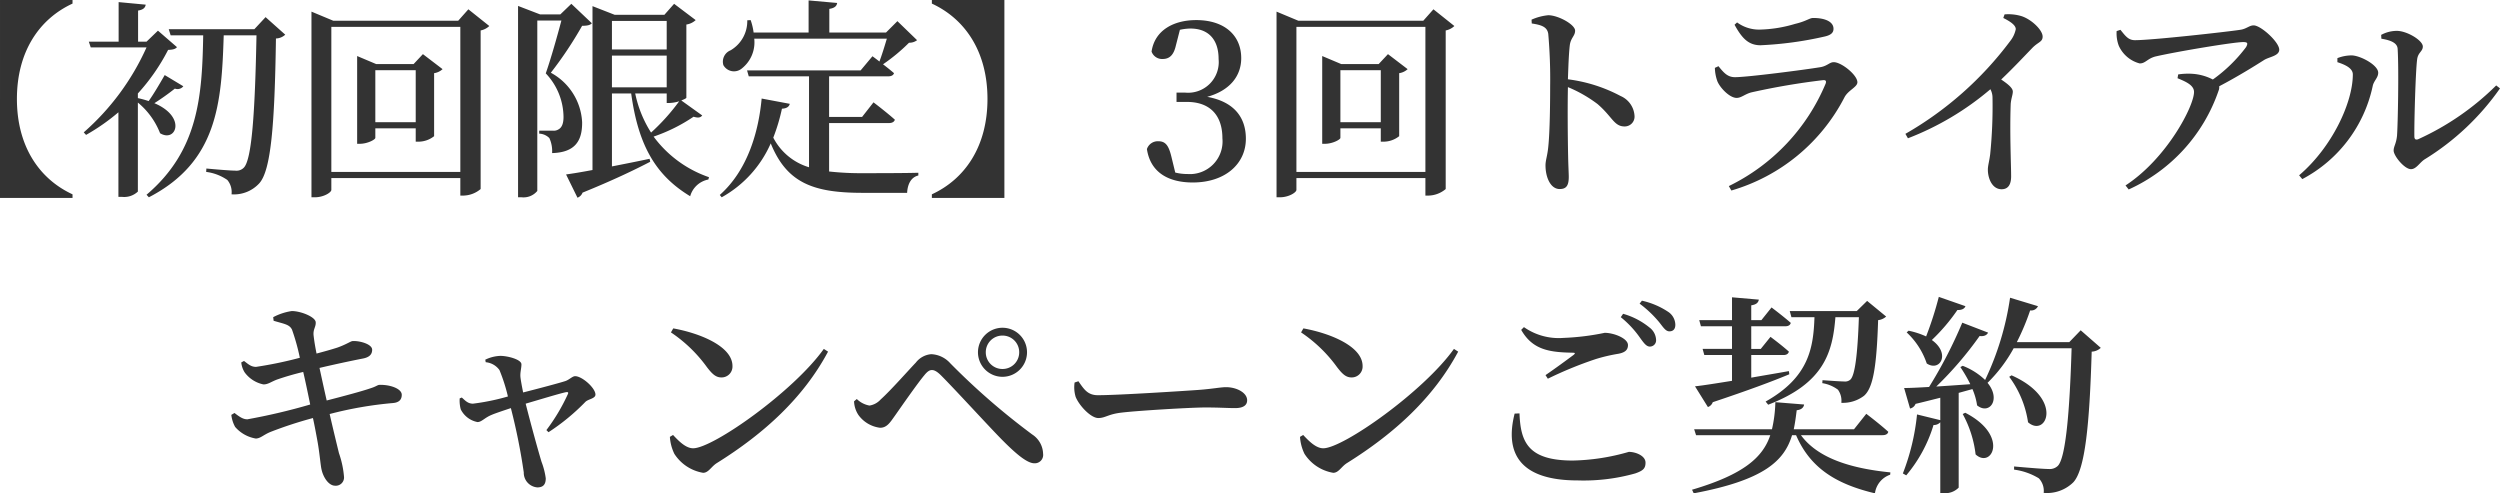 <svg xmlns="http://www.w3.org/2000/svg" width="236.46" height="46.66" viewBox="0 0 236.46 46.66">
    <path d="M-102.74 1.42C-105.9-.04-108-3.14-108-7.6s2.1-7.56 5.26-9.02v-.34h-6.86V1.76h6.86zm8.72-11.28c-.52.9-1.06 1.82-1.52 2.46a9.2 9.2 0 0 0-1.02-.28v-.44a18.9 18.9 0 0 0 2.86-4.12c.48-.02.68-.08.84-.26l-1.8-1.56-1.08 1.04h-.8v-2.94c.5-.08.68-.28.72-.56l-2.56-.24v3.74h-2.82l.18.54h5.28a23.377 23.377 0 0 1-5.94 8.04l.22.24a19.474 19.474 0 0 0 3.06-2.14v8h.34a1.878 1.878 0 0 0 1.5-.5v-8.42a7.108 7.108 0 0 1 2.1 2.9c1.5.92 2.54-1.54-.54-2.84a23.193 23.193 0 0 0 1.94-1.38.7.7 0 0 0 .8-.22zm9.54-5.48-1.06 1.14h-8.1l.18.58h3.08c-.1 5.74-.44 10.9-5.36 15.08l.22.24c6.48-3.36 6.88-8.86 7.08-15.32h3.1c-.14 7.28-.44 11.76-1.2 12.52a.964.964 0 0 1-.8.28c-.48 0-1.86-.12-2.74-.2l-.02.32a4.527 4.527 0 0 1 2 .76 1.791 1.791 0 0 1 .4 1.36A3.238 3.238 0 0 0-85.06.36c1.08-1.24 1.44-5.4 1.56-13.68a1.341 1.341 0 0 0 .88-.36zM-74.1-5.4v-4.92h3.82v4.92zm4.5-6.44-.88.94h-3.54l-1.8-.76v8.3h.26c.72 0 1.46-.4 1.46-.56v-.9h3.82v1.26h.28a2.378 2.378 0 0 0 1.46-.52v-5.96a1.479 1.479 0 0 0 .8-.38zM-78.26-.7v-13.72h12.2V-.7zm12.96-15.38-.96 1.08h-11.82l-2.06-.86V1.7h.32c.84 0 1.56-.46 1.56-.7V-.12h12.2v1.66h.28a2.6 2.6 0 0 0 1.64-.62v-15a1.634 1.634 0 0 0 .82-.42zm9.74-.52-1.04 1h-1.92l-2.08-.8V1.7h.34a1.686 1.686 0 0 0 1.48-.6v-16.12h2.28c-.4 1.52-1.04 3.76-1.48 5A6.055 6.055 0 0 1-56.3-5.9c0 .66-.18 1.02-.48 1.18a.811.811 0 0 1-.5.12h-1.32v.28a1.437 1.437 0 0 1 .96.42 2.942 2.942 0 0 1 .26 1.42c2.12-.06 2.86-1.1 2.84-2.92a5.639 5.639 0 0 0-2.96-4.68 36.44 36.44 0 0 0 2.96-4.44c.48 0 .76-.06.92-.24zm9.02 8.48v.9h.28a3.551 3.551 0 0 0 .9-.16 19.634 19.634 0 0 1-2.66 2.96 11.05 11.05 0 0 1-1.5-3.7zm-5.18-3.58h5.18v3h-5.18zm5.18-3.28v2.7h-5.18v-2.7zm1.38 7.52c.26-.1.48-.2.48-.26v-6.92a1.636 1.636 0 0 0 .88-.42l-2.04-1.54-.92 1.04h-4.7l-2.1-.82v15.5c-1.04.2-1.92.34-2.5.42l1.08 2.2a.81.81 0 0 0 .48-.48C-51.64.1-49.56-.9-48.1-1.66l-.06-.28c-1.22.26-2.44.5-3.56.72v-6.9h1.82c.68 5.02 2.4 7.8 5.58 9.72A2.217 2.217 0 0 1-42.6.02l.06-.22a10.91 10.91 0 0 1-5.24-3.84A15.851 15.851 0 0 0-44-5.92c.46.14.66.08.82-.12zm13.98 2.14h5.66c.28 0 .5-.1.56-.32-.78-.7-2.02-1.64-2.02-1.64l-1.08 1.38h-3.12v-3.84h5.6c.28 0 .48-.1.54-.3-.3-.26-.7-.58-1.04-.84a17.092 17.092 0 0 0 2.46-2.04 1.176 1.176 0 0 0 .76-.24l-1.86-1.8-1.08 1.08h-5.36v-2.24c.52-.08.7-.28.74-.56l-2.7-.24v3.04h-5.2a5.876 5.876 0 0 0-.28-1.18l-.32.02a3.2 3.2 0 0 1-1.58 2.84 1.153 1.153 0 0 0-.68 1.4 1.15 1.15 0 0 0 1.74.32 3.145 3.145 0 0 0 1.18-2.82h12.54c-.2.68-.46 1.52-.7 2.16-.38-.3-.66-.5-.66-.5l-1.12 1.34h-10.74l.16.56h5.7v8.6a5.612 5.612 0 0 1-3.38-2.8 17.815 17.815 0 0 0 .82-2.74c.46-.02.68-.2.74-.46l-2.66-.5c-.28 3.08-1.3 6.76-3.96 9.12l.18.22a10.779 10.779 0 0 0 4.64-5.1c1.54 3.8 4.1 4.68 8.72 4.68h4.18c.04-.8.36-1.48 1.06-1.64v-.26c-1.28.04-3.96.04-5.12.04a27.753 27.753 0 0 1-3.32-.16zm9.72 6.74v.34h6.86v-18.72h-6.86v.34c3.16 1.46 5.26 4.56 5.26 9.02s-2.1 7.56-5.26 9.02zM2-14.14a4.679 4.679 0 0 1 1-.12c1.68 0 2.66 1.02 2.66 2.88A2.9 2.9 0 0 1 2.5-8.2h-.82v.88h.98c2.22 0 3.36 1.3 3.36 3.44A3.09 3.09 0 0 1 2.72-.5a4.713 4.713 0 0 1-1.16-.14L1.2-2.12C.94-3.2.64-3.6-.04-3.6a1.082 1.082 0 0 0-1.08.74C-.8-.72.82.3 3.22.3c3.04 0 5.02-1.74 5.02-4.14 0-2-1.1-3.5-3.66-3.96 2.16-.6 3.22-1.98 3.22-3.66 0-2.14-1.56-3.6-4.26-3.6-2.1 0-3.92.94-4.22 2.98a1.056 1.056 0 0 0 1.04.7c.68 0 1.06-.4 1.26-1.28zM17.18-5.4v-4.92H21v4.92zm4.5-6.44-.88.94h-3.54l-1.8-.76v8.3h.26c.72 0 1.46-.4 1.46-.56v-.9H21v1.26h.28a2.378 2.378 0 0 0 1.46-.52v-5.96a1.479 1.479 0 0 0 .8-.38zM13.02-.7v-13.72h12.2V-.7zm12.96-15.38L25.02-15H13.2l-2.06-.86V1.7h.32c.84 0 1.56-.46 1.56-.7V-.12h12.2v1.66h.28a2.6 2.6 0 0 0 1.64-.62v-15a1.634 1.634 0 0 0 .82-.42zm9.3 1.34c.92.14 1.46.32 1.56.98a48.733 48.733 0 0 1 .18 4.94c0 1.34-.02 4.28-.18 5.76-.08.84-.26 1.26-.26 1.74 0 1.14.48 2.24 1.34 2.24.64 0 .86-.34.86-1.16 0-.3-.04-.94-.06-1.92-.04-1.9-.06-4.8-.02-6.56a12.648 12.648 0 0 1 2.8 1.6C42.9-5.92 43.06-5 44.06-5A.929.929 0 0 0 45-6a2.186 2.186 0 0 0-1.32-1.88 14.445 14.445 0 0 0-4.98-1.58c.04-1.16.08-2.4.18-3.24.1-.7.5-.86.5-1.36 0-.58-1.6-1.46-2.54-1.46a5.03 5.03 0 0 0-1.58.42zm17.54 5.42c.2.58 1.14 1.62 1.84 1.62.44 0 .78-.36 1.38-.52a67.089 67.089 0 0 1 6.8-1.16c.24-.02.32.08.24.32a18.862 18.862 0 0 1-9.16 9.7l.24.42a17.564 17.564 0 0 0 10.7-8.82c.36-.68 1.22-.96 1.22-1.42 0-.68-1.5-1.9-2.24-1.9-.4 0-.62.38-1.3.48-1.46.24-6.84.94-8.04.94-.7 0-1.06-.42-1.56-1.04l-.34.16a4 4 0 0 0 .22 1.22zm11-4.92c0-.66-.78-1.02-1.92-1.02-.36 0-.62.3-1.72.56a12.434 12.434 0 0 1-3.38.54 3.505 3.505 0 0 1-2.1-.68l-.24.22c.7 1.28 1.32 1.94 2.46 1.94a33.845 33.845 0 0 0 6.04-.82c.64-.14.86-.38.86-.74zm16.06-1.02c.72.36 1.18.7 1.18 1.06a2.661 2.661 0 0 1-.54 1.14 32.607 32.607 0 0 1-9.9 8.76l.24.42a26.979 26.979 0 0 0 7.8-4.64 1.713 1.713 0 0 1 .2.82 45.307 45.307 0 0 1-.22 5.32c-.08.66-.22 1.08-.22 1.46 0 .86.42 1.86 1.3 1.86.6 0 .9-.42.9-1.22 0-1.1-.14-4.06-.04-6.84.04-.54.2-.86.2-1.18 0-.34-.48-.72-1.1-1.14 1.22-1.16 2.22-2.24 2.94-2.98.56-.58.98-.56.98-1.08 0-.62-1.06-1.64-2.02-1.94A4.3 4.3 0 0 0 80-15.6zm10.72 1.24a3.346 3.346 0 0 0 .2 1.38 3 3 0 0 0 1.98 1.68c.56 0 .72-.46 1.5-.66 2.1-.48 7.4-1.36 8.28-1.36.4 0 .5.08.28.48a14.317 14.317 0 0 1-3.14 3.06 4.894 4.894 0 0 0-1.94-.54 6.281 6.281 0 0 0-1.34.06l-.06.36c.84.34 1.56.68 1.56 1.3 0 1.34-2.58 6.3-6.48 8.84l.3.38a15.914 15.914 0 0 0 8.5-9.34.823.823 0 0 0 .06-.42c1.72-.9 3.36-1.92 4.24-2.48.46-.3 1.44-.38 1.44-.98 0-.72-1.74-2.3-2.42-2.3-.42 0-.68.34-1.28.42-1.3.2-8.34.98-9.94.98-.62 0-.88-.36-1.38-.98zm25.04.72c.98.16 1.52.44 1.54.98.12 1.92.02 7.16-.06 8.2-.08.78-.32 1-.32 1.4 0 .5 1.02 1.76 1.64 1.76.5 0 .82-.62 1.28-.92a24.062 24.062 0 0 0 7.14-6.72l-.36-.28a25.3 25.3 0 0 1-7.36 5.08c-.24.1-.38.02-.38-.26-.02-1.46.12-6.2.26-7.26.08-.7.54-.76.54-1.24 0-.58-1.5-1.48-2.46-1.48a3.128 3.128 0 0 0-1.48.38zm-2.7 3.38c0 2.68-1.98 6.9-5.08 9.54l.3.36a13 13 0 0 0 6.66-8.8c.1-.5.52-.78.52-1.26 0-.72-1.64-1.6-2.48-1.64a3.689 3.689 0 0 0-1.38.26v.38c.6.2 1.46.52 1.46 1.16zm-196.66 23.3c1 .3 1.5.34 1.74.84a20.147 20.147 0 0 1 .74 2.66 37.442 37.442 0 0 1-4.14.86c-.48 0-.74-.26-1.14-.56l-.26.14a2.18 2.18 0 0 0 .32.94 2.932 2.932 0 0 0 1.78 1.14c.44 0 .7-.24 1.28-.46a25.718 25.718 0 0 1 2.48-.72c.18.76.42 1.9.66 3.08a57.639 57.639 0 0 1-5.94 1.4c-.36 0-.66-.16-1.22-.6l-.3.18a3.051 3.051 0 0 0 .36 1.14 3.317 3.317 0 0 0 1.96 1.1c.46-.02.72-.36 1.42-.64a38.942 38.942 0 0 1 3.98-1.3c.18.82.32 1.6.44 2.26.2 1.12.28 2.26.38 2.64.16.7.66 1.5 1.28 1.5a.78.78 0 0 0 .84-.82 8.988 8.988 0 0 0-.48-2.26c-.18-.74-.5-2.04-.88-3.7a35.734 35.734 0 0 1 6-1.04c.68-.06.82-.44.82-.78 0-.56-1.04-.96-2.1-.94-.18 0-.32.16-.84.32-.8.28-2.6.76-4.16 1.16-.22-.96-.44-1.98-.68-3.08 1.18-.28 2.92-.66 4.06-.88.68-.12.92-.42.92-.84 0-.54-1.2-.86-1.84-.82-.18 0-.6.32-1.46.62-.56.18-1.2.36-1.96.56-.14-.7-.22-1.2-.28-1.72-.06-.6.24-.8.2-1.26-.06-.5-1.42-1.04-2.26-1.04a5.442 5.442 0 0 0-1.76.58zm20.06 3.92a1.8 1.8 0 0 1 1.3.74 16.16 16.16 0 0 1 .8 2.5 21.172 21.172 0 0 1-3.3.68c-.5 0-.74-.3-1.06-.58l-.2.08a3.154 3.154 0 0 0 .1 1.04 2.246 2.246 0 0 0 1.58 1.2c.4 0 .66-.4 1.34-.68.32-.14 1.1-.4 1.82-.64a57.157 57.157 0 0 1 1.22 6.08 1.391 1.391 0 0 0 1.28 1.42c.56 0 .8-.28.8-.86a6.894 6.894 0 0 0-.4-1.56c-.32-1.06-.98-3.44-1.5-5.5 1.44-.42 3.14-.94 3.78-1.08.22-.04.3 0 .2.2a17.894 17.894 0 0 1-2.02 3.38l.2.2a20.12 20.12 0 0 0 3.5-2.88c.28-.26.94-.3.94-.68 0-.62-1.26-1.74-1.92-1.74-.26 0-.56.34-.92.46-.54.18-2.58.72-4 1.08-.12-.6-.24-1.24-.26-1.52-.02-.42.1-.78.1-1.14 0-.46-1.3-.8-2-.8a3.541 3.541 0 0 0-1.42.36zm17.52-2.82a13.389 13.389 0 0 1 3.4 3.28c.52.68.86.98 1.38.98a1.03 1.03 0 0 0 1.04-1.08c0-1.86-3.06-3.1-5.6-3.56zm2.1 10.96c-.7 0-1.38-.7-1.9-1.26l-.3.18a4.307 4.307 0 0 0 .42 1.6 4.024 4.024 0 0 0 2.72 1.8c.52 0 .76-.58 1.3-.92 4.52-2.82 8.2-6.2 10.52-10.54l-.4-.26c-2.86 4.02-10.48 9.4-12.36 9.4zm29.26-6.76a2.322 2.322 0 0 0 2.32-2.32 2.322 2.322 0 0 0-2.32-2.32 2.322 2.322 0 0 0-2.32 2.32 2.322 2.322 0 0 0 2.32 2.32zm0-3.9a1.571 1.571 0 0 1 1.58 1.58 1.571 1.571 0 0 1-1.58 1.58 1.571 1.571 0 0 1-1.58-1.58 1.571 1.571 0 0 1 1.58-1.58zM-28.4 22.3a2.976 2.976 0 0 0 2.04 1.2c.66 0 .96-.52 1.42-1.16.66-.94 2.12-3.04 2.76-3.8.3-.38.52-.5.72-.5.24 0 .5.14.88.52 1.3 1.3 4.46 4.76 5.7 6.02 1.46 1.48 2.46 2.28 3.12 2.28a.791.791 0 0 0 .82-.9 2.244 2.244 0 0 0-1.02-1.82 66.555 66.555 0 0 1-7.76-6.74 2.553 2.553 0 0 0-1.8-.86 2.05 2.05 0 0 0-1.46.8c-.64.66-2.36 2.62-3.32 3.48a1.807 1.807 0 0 1-1.06.58 2.284 2.284 0 0 1-1.2-.62l-.26.22a2.506 2.506 0 0 0 .42 1.3zm20.44-3.08a3.123 3.123 0 0 0 .1 1.36c.34.84 1.44 2 2.14 2 .68 0 .94-.38 2.26-.52 1.52-.18 6.48-.48 7.88-.48 1.34 0 2.04.06 2.8.06s1.14-.26 1.14-.74c0-.72-1-1.24-2-1.24-.5 0-1.26.16-2.6.26-1.1.08-7.54.5-9.52.5-.98 0-1.32-.58-1.84-1.32zm21.42-4.74a13.389 13.389 0 0 1 3.4 3.28c.52.68.86.98 1.38.98a1.03 1.03 0 0 0 1.04-1.08c0-1.86-3.06-3.1-5.6-3.56zm2.1 10.96c-.7 0-1.38-.7-1.9-1.26l-.3.18a4.307 4.307 0 0 0 .42 1.6 4.024 4.024 0 0 0 2.72 1.8c.52 0 .76-.58 1.3-.92 4.52-2.82 8.2-6.2 10.52-10.54l-.4-.26c-2.86 4.02-10.48 9.4-12.36 9.4zm18.1-3.28c-.94 3.7.44 6.32 5.96 6.32a17.985 17.985 0 0 0 5.44-.66c.76-.26.98-.48.98-1.02 0-.66-.94-1.02-1.58-1.02a20.289 20.289 0 0 1-5.3.82c-4.24 0-4.94-1.76-5.04-4.46zm3.14-3.3A36.574 36.574 0 0 1 41.34 17a15.792 15.792 0 0 1 2.14-.5c.62-.12.9-.36.9-.82 0-.64-1.34-1.16-2.2-1.16a23.257 23.257 0 0 1-3.9.48 5.733 5.733 0 0 1-3.74-1.02l-.26.26c1.08 1.9 2.68 2.12 4.86 2.16.26 0 .28.06.08.22-.64.48-1.76 1.3-2.64 1.9zm8.68-7.1a10.636 10.636 0 0 1 1.84 1.74c.4.5.62.88.98.88s.56-.22.56-.62a1.5 1.5 0 0 0-.7-1.24 7.355 7.355 0 0 0-2.46-1.04zm-1.78 1.28a9.371 9.371 0 0 1 1.8 1.92c.36.5.6.84.92.86a.588.588 0 0 0 .62-.62 1.54 1.54 0 0 0-.62-1.18 6.93 6.93 0 0 0-2.5-1.3zm18.32 0c-.1 2.9-.52 5.68-4.62 7.98l.24.3c5.32-2.04 6.1-5 6.36-8.28h2.22c-.12 3.58-.38 5.5-.8 5.9a.748.748 0 0 1-.6.18c-.38 0-1.44-.08-2.04-.12l-.02.28a3.333 3.333 0 0 1 1.48.62 1.766 1.766 0 0 1 .32 1.24 3.3 3.3 0 0 0 2.14-.66c.86-.74 1.2-2.72 1.34-7.16a1.347 1.347 0 0 0 .76-.34L67 11.5l-.98.96h-6.34l.16.58zm-10.08 8.5a.747.747 0 0 0 .46-.46c3.36-1.12 5.66-1.98 7.24-2.64l-.04-.3c-1.22.22-2.44.42-3.56.62v-2.14h3.04c.28 0 .46-.1.52-.32-.66-.6-1.74-1.4-1.74-1.4l-.92 1.14h-.9V13.9h3.22c.28 0 .46-.1.52-.32-.7-.62-1.82-1.46-1.82-1.46l-.96 1.2h-.96v-1.4c.5-.08.66-.26.72-.54l-2.54-.22v2.16h-3.1l.16.58h2.94v2.14h-2.78l.16.58h2.62v2.44c-1.5.24-2.74.44-3.5.52zm16.52 2.66c.28 0 .5-.1.54-.32-.76-.7-2.08-1.7-2.08-1.7l-1.16 1.46h-5.7c.12-.56.2-1.16.28-1.8.44-.04.66-.26.7-.54l-2.72-.22a12.615 12.615 0 0 1-.32 2.56h-7.36l.18.56h7.02c-.7 2.1-2.52 3.72-7.4 5.16l.16.34c6.6-1.24 8.56-3.04 9.3-5.5h.38c1.36 3.16 3.86 4.64 7.46 5.5a2.152 2.152 0 0 1 1.44-1.76l.02-.22c-3.6-.36-6.82-1.28-8.46-3.52zm5.32-13.08a33.018 33.018 0 0 1-1.2 3.74 7.7 7.7 0 0 0-1.66-.54l-.18.16a7.118 7.118 0 0 1 1.9 2.94c1.26.82 2.28-.94.48-2.22a17.741 17.741 0 0 0 2.42-2.84c.44.02.68-.14.76-.36zm2.26 11.08a10.443 10.443 0 0 1 1.22 3.82c1.52 1.4 3.22-1.78-.98-3.94zm11.16-7.92-1.08 1.12h-4.96a22.489 22.489 0 0 0 1.26-3 .706.706 0 0 0 .74-.4l-2.64-.8a27.036 27.036 0 0 1-2.36 7.78 6.35 6.35 0 0 0-2.12-1.34l-.22.12a13.344 13.344 0 0 1 .94 1.62c-1.14.08-2.24.16-3.22.22a33.639 33.639 0 0 0 4.1-4.78c.44.06.7-.1.8-.32L76 13.56a42.985 42.985 0 0 1-3.14 6.08c-1 .06-1.84.1-2.36.1l.56 1.94a.706.706 0 0 0 .52-.44c.84-.2 1.62-.4 2.34-.58v2.12l-2.2-.54a21.147 21.147 0 0 1-1.34 5.58l.32.18a13.375 13.375 0 0 0 2.58-4.76.834.834 0 0 0 .64-.26v6.7h.28a1.777 1.777 0 0 0 1.46-.52V20.2l1.3-.36a6 6 0 0 1 .44 1.54c1.16.94 2.3-.56.98-2.14h.02a13.936 13.936 0 0 0 2.46-3.26h5.48c-.18 6.02-.56 10.44-1.32 11.14a1.1 1.1 0 0 1-.84.28c-.52 0-2.2-.14-3.28-.24v.3a5.983 5.983 0 0 1 2.34.82 1.729 1.729 0 0 1 .46 1.38 3.547 3.547 0 0 0 2.8-1c1.12-1.2 1.54-5.5 1.74-12.36a1.329 1.329 0 0 0 .86-.36zm-6.76 4.4a9.53 9.53 0 0 1 1.78 4.3c1.72 1.5 3.44-2.22-1.56-4.44z" transform="translate(109.6 16.96)" style="fill:#333"/>
</svg>
